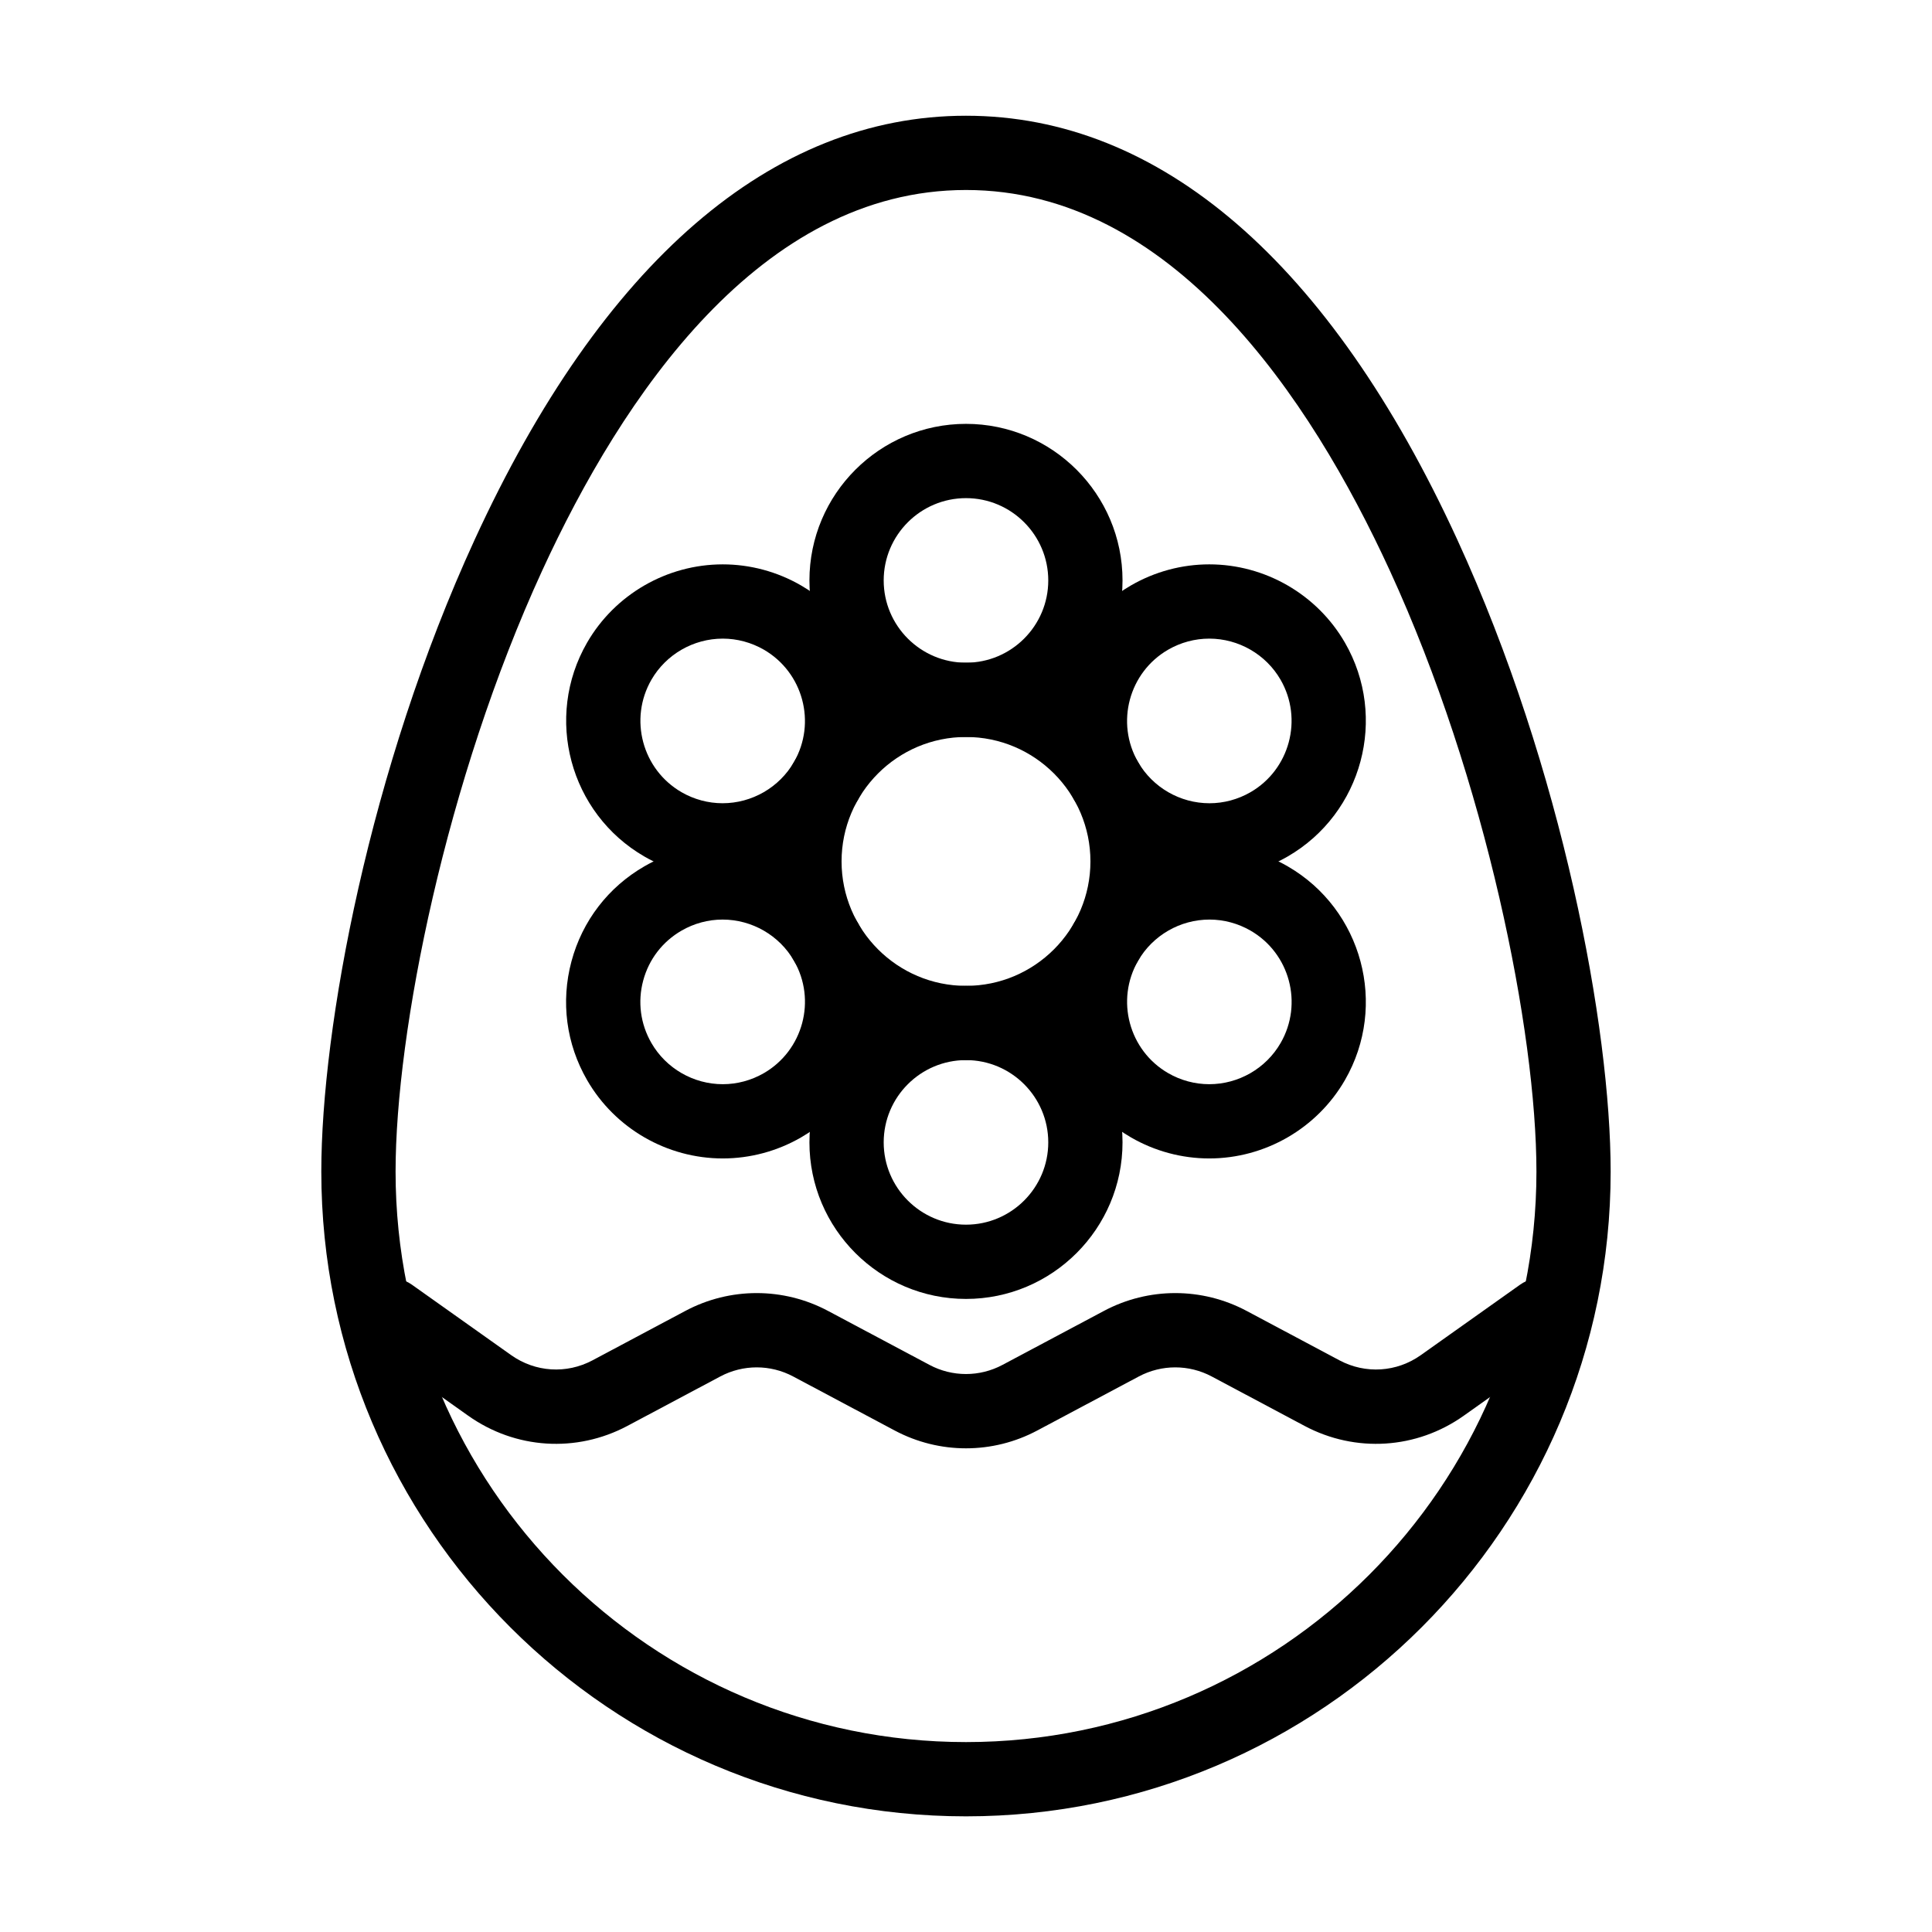 <?xml version="1.0" encoding="UTF-8"?>
<!-- Uploaded to: SVG Repo, www.svgrepo.com, Generator: SVG Repo Mixer Tools -->
<svg fill="#000000" width="800px" height="800px" version="1.1" viewBox="144 144 512 512" xmlns="http://www.w3.org/2000/svg">
 <g>
  <path d="m400 527.82c-6.496 0-12.988-1.574-18.906-4.727l-26.895-14.312c-6.051-3.219-13.273-3.219-19.324 0l-24.605 13.098c-13.531 7.199-29.699 6.164-42.199-2.707l-26.289-18.656c-4.434-3.144-5.477-9.285-2.332-13.719 3.144-4.434 9.289-5.473 13.719-2.332l26.289 18.656c6.387 4.531 14.648 5.062 21.559 1.383l24.605-13.098c11.84-6.301 25.977-6.301 37.816 0l26.895 14.312c6.047 3.219 13.273 3.219 19.324 0l26.895-14.312c11.84-6.301 25.98-6.301 37.816 0l24.605 13.098c6.914 3.68 15.176 3.152 21.562-1.383l26.289-18.656c4.434-3.144 10.574-2.102 13.719 2.332 3.144 4.434 2.102 10.574-2.332 13.719l-26.289 18.656c-12.496 8.871-28.668 9.906-42.199 2.707l-24.605-13.098c-6.047-3.219-13.273-3.219-19.324 0l-26.895 14.312c-5.91 3.152-12.406 4.727-18.898 4.727z"/>
  <path d="m400 625.35c-94.207 0-170.85-76.641-170.85-170.85 0-38.062 12.719-106.71 40.645-167.49 33.766-73.496 78.789-112.34 130.2-112.34 51.41 0 96.434 38.848 130.2 112.34 27.926 60.777 40.645 129.43 40.645 167.49 0 94.203-76.645 170.85-170.85 170.85zm0-431c-54.523 0-91.176 54.855-112.32 100.88-25.504 55.504-38.848 122.14-38.848 159.27 0 83.355 67.812 151.17 151.17 151.17s151.17-67.812 151.17-151.17c0-37.133-13.344-103.77-38.848-159.27-21.145-46.023-57.797-100.88-112.32-100.88z"/>
  <path d="m400 424.94c-29.035 0-52.656-23.621-52.656-52.656s23.621-52.656 52.656-52.656 52.656 23.621 52.656 52.656c0.004 29.035-23.621 52.656-52.656 52.656zm0-85.633c-18.184 0-32.977 14.793-32.977 32.977s14.793 32.977 32.977 32.977 32.977-14.793 32.977-32.977-14.793-32.977-32.977-32.977z"/>
  <path d="m400 339.3c-22.879 0-41.492-18.609-41.492-41.48 0-22.879 18.613-41.492 41.492-41.492 22.871 0 41.48 18.613 41.48 41.492 0 22.875-18.609 41.48-41.48 41.48zm0-63.289c-12.027 0-21.812 9.785-21.812 21.812 0 12.02 9.785 21.801 21.812 21.801 12.02 0 21.801-9.777 21.801-21.801 0-12.027-9.781-21.812-21.801-21.812z"/>
  <path d="m464.53 376.55c-14.793 0-28.574-7.953-35.965-20.75-11.438-19.812-4.629-45.234 15.18-56.672 6.309-3.641 13.473-5.566 20.723-5.566 14.785 0 28.562 7.949 35.949 20.742 11.43 19.809 4.621 45.234-15.176 56.68-6.309 3.641-13.469 5.566-20.711 5.566zm-0.066-63.309c-3.801 0-7.562 1.012-10.887 2.93-10.406 6.008-13.988 19.375-7.973 29.785 3.887 6.731 11.137 10.914 18.922 10.914 3.793 0 7.551-1.012 10.867-2.926 10.402-6.016 13.984-19.387 7.973-29.805-3.879-6.719-11.125-10.898-18.902-10.898z"/>
  <path d="m464.46 451c-7.246 0-14.41-1.922-20.715-5.562-19.812-11.441-26.621-36.863-15.184-56.672 7.391-12.801 21.172-20.754 35.965-20.754 7.246 0 14.406 1.922 20.707 5.562 19.809 11.438 26.617 36.859 15.18 56.672-7.387 12.801-21.16 20.754-35.953 20.754zm0.07-63.305c-7.785 0-15.035 4.184-18.922 10.914-6.012 10.414-2.434 23.777 7.977 29.789 3.316 1.914 7.078 2.926 10.879 2.926 7.781 0 15.027-4.18 18.91-10.914 6.016-10.418 2.438-23.781-7.973-29.789-3.32-1.914-7.078-2.926-10.871-2.926z"/>
  <path d="m400 488.23c-22.879 0-41.492-18.613-41.492-41.492 0-22.871 18.613-41.48 41.492-41.48 22.871 0 41.48 18.609 41.48 41.48 0 22.879-18.609 41.492-41.48 41.492zm0-63.293c-12.027 0-21.812 9.777-21.812 21.801 0 12.027 9.785 21.812 21.812 21.812 12.02 0 21.801-9.785 21.801-21.812 0-12.02-9.781-21.801-21.801-21.801z"/>
  <path d="m335.55 451c-14.793 0-28.574-7.953-35.961-20.758-5.539-9.594-7.012-20.773-4.144-31.477 2.871-10.707 9.738-19.652 19.34-25.191 6.297-3.637 13.457-5.559 20.703-5.559 14.793 0 28.574 7.953 35.965 20.754 11.438 19.809 4.621 45.23-15.191 56.672-6.305 3.637-13.465 5.559-20.711 5.559zm-0.062-63.305c-3.797 0-7.551 1.012-10.867 2.926-5.051 2.914-8.66 7.613-10.168 13.242-1.508 5.625-0.734 11.5 2.18 16.547 3.887 6.734 11.133 10.914 18.914 10.914 3.797 0 7.559-1.012 10.875-2.926 10.414-6.016 14-19.379 7.988-29.789-3.887-6.734-11.137-10.914-18.922-10.914z"/>
  <path d="m335.48 376.55c-7.246 0-14.406-1.922-20.707-5.562-19.809-11.445-26.621-36.871-15.191-56.68 7.391-12.797 21.164-20.746 35.957-20.746 7.25 0 14.41 1.926 20.715 5.566 19.812 11.441 26.629 36.863 15.191 56.672-7.391 12.797-21.172 20.75-35.965 20.75zm0.059-63.309c-7.781 0-15.027 4.18-18.91 10.902-6.008 10.414-2.426 23.785 7.992 29.801 3.312 1.91 7.066 2.922 10.863 2.922 7.785 0 15.035-4.184 18.922-10.914 6.012-10.41 2.426-23.773-7.988-29.789-3.32-1.91-7.082-2.922-10.879-2.922z"/>
 </g>
</svg>